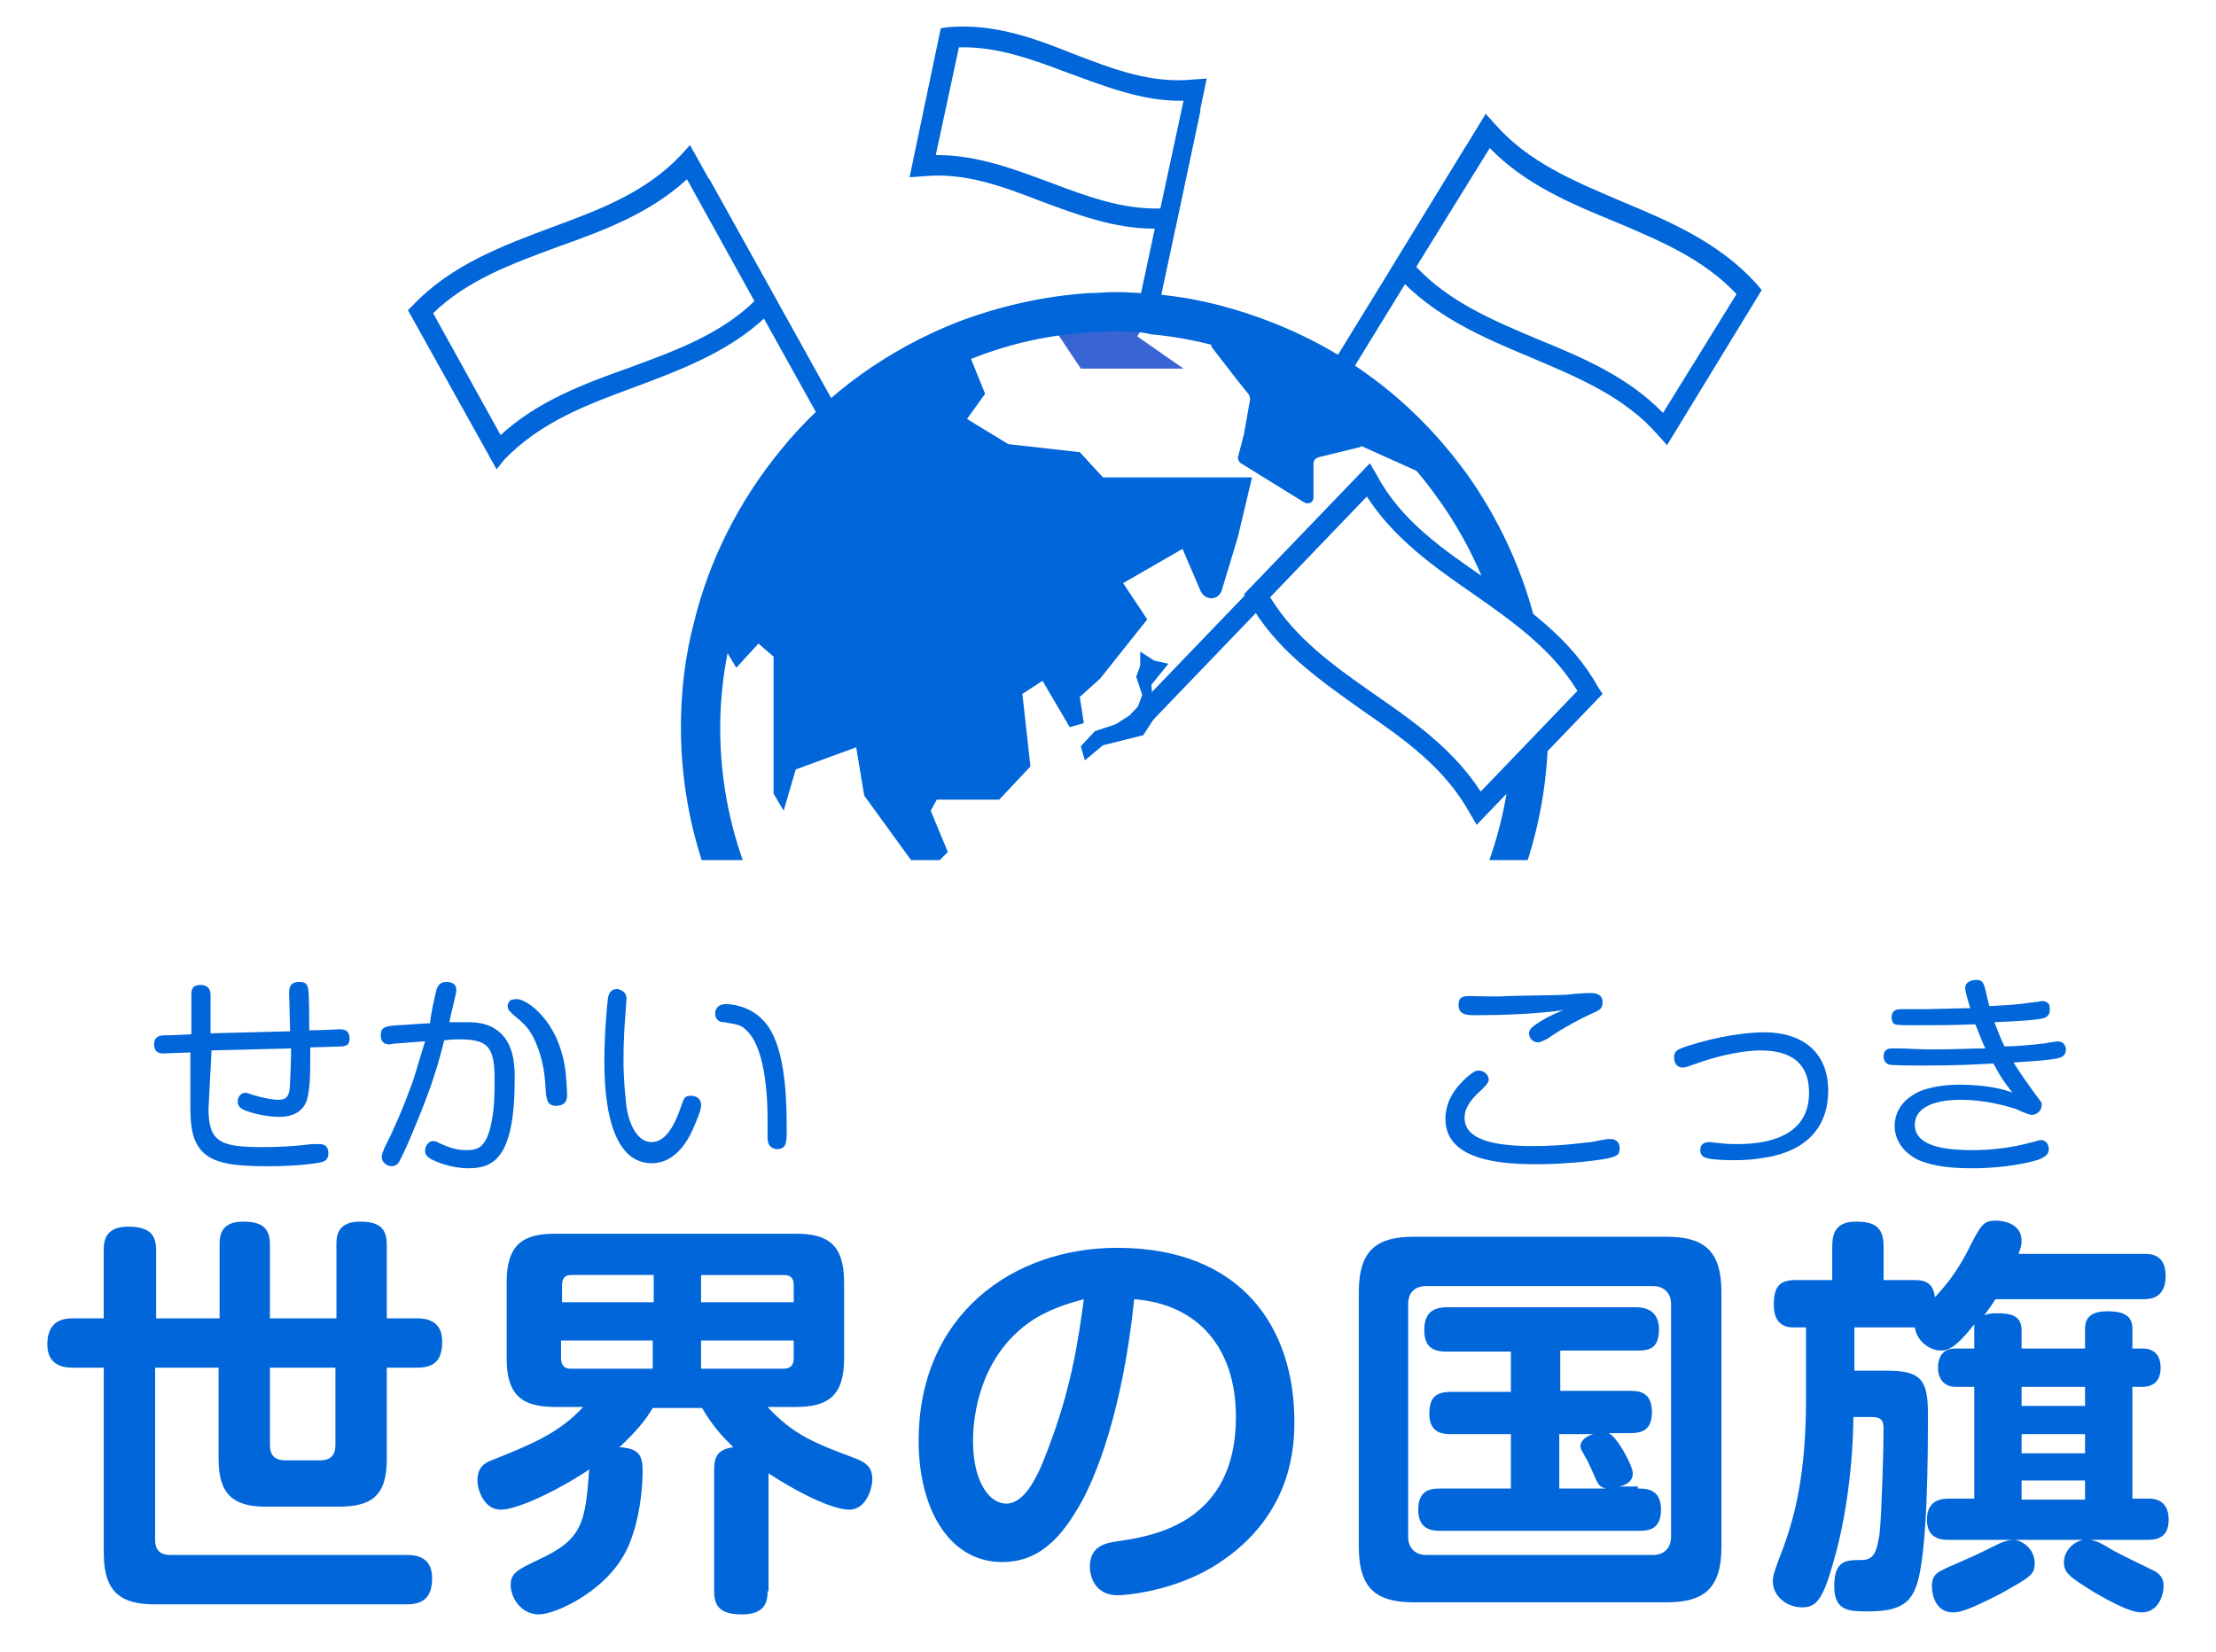 <?xml version="1.0" encoding="utf-8"?>
<!-- Generator: Adobe Illustrator 28.0.0, SVG Export Plug-In . SVG Version: 6.00 Build 0)  -->
<svg version="1.1" xmlns="http://www.w3.org/2000/svg" xmlns:xlink="http://www.w3.org/1999/xlink" x="0px" y="0px" width="220px"
	 height="164px" viewBox="0 0 220 164" style="enable-background:new 0 0 220 164;" xml:space="preserve">
<style type="text/css">
	.st0{fill:none;}
	.st1{fill:#3965D4;}
	.st2{fill:#0066DA;}
	.st3{fill:#FFFFFF;}
	.st4{clip-path:url(#SVGID_00000034788469022240757220000010675660084543223719_);fill:#FFFFFF;}
	.st5{clip-path:url(#SVGID_00000034788469022240757220000010675660084543223719_);}
	.st6{fill:url(#SVGID_00000003107028235760978230000017849091208067160244_);}
</style>
<pattern  x="-546.4" y="-292.4" width="176.4" height="176.4" patternUnits="userSpaceOnUse" id="Unnamed_Pattern" viewBox="0 -176.4 176.4 176.4" style="overflow:visible;">
	<g>
		<rect y="-176.4" class="st0" width="176.4" height="176.4"/>
		<rect y="-176.4" class="st1" width="176.4" height="176.4"/>
	</g>
</pattern>
<g id="レイヤー_1">
</g>
<g id="base_xFF08_土台_xFF09_">
</g>
<g id="絵">
</g>
<g id="レイヤー_5">
	<g>
		<g>
			<path class="st2" d="M15.4,152.9c0,1,0.5,1.5,1.5,1.5h23.5c0.6,0,2.5,0,2.5,2.3c0,1.7-0.7,2.6-2.5,2.6h-25
				c-3.3,0-5.1-1.1-5.1-5.1v-18.4H7.2c-0.7,0-2.5-0.1-2.5-2.3c0-1.6,0.7-2.6,2.5-2.6h3.1v-6.8c0-0.8,0.1-2.3,2.4-2.3
				c1.9,0,2.8,0.6,2.8,2.3v6.8h6.3v-7.3c0-0.7,0-2.3,2.3-2.3c1.9,0,2.7,0.6,2.7,2.3v7.3h6.6v-7.3c0-0.7,0-2.3,2.3-2.3
				c1.9,0,2.7,0.6,2.7,2.3v7.3h3c0.9,0,2.5,0.2,2.5,2.3c0,1.8-0.7,2.6-2.5,2.6h-3v9.1c0,3.7-1.6,4.7-4.8,4.7h-7.2
				c-3.1,0-4.7-1.1-4.7-4.7v-9.1h-6.3V152.9z M26.8,135.8v7.7c0,1,0.5,1.5,1.5,1.5h3.5c1,0,1.5-0.5,1.5-1.5v-7.7H26.8z"/>
			<path class="st2" d="M76.2,158c0,0.7,0,2.3-2.5,2.3c-2.1,0-2.8-0.7-2.8-2.3v-12.1c0-1.3,0.4-2,1.9-2.2c-1-1-2-2-3.1-3.9h-4.9
				c-0.7,1.2-1.6,2.3-3.3,3.9c1.9,0.1,2.3,0.8,2.3,2.3c0,2.7-0.6,6.5-2.1,8.8c-2.1,3.4-6.6,5.5-8.2,5.5c-1.8,0-2.8-1.7-2.8-2.9
				c0-1.2,0.6-1.5,2.9-2.6c4.3-2,4.5-3.7,4.9-8.9c-2.3,1.6-6.9,4-8.8,4c-1.6,0-2.3-1.9-2.3-2.9c0-0.9,0.3-1.6,1.4-2
				c4-1.6,6.7-2.7,9.1-5.3h-2.8c-3.2,0-4.8-1.1-4.8-4.8v-7.6c0-3.8,1.7-4.8,4.8-4.8H79c3.1,0,4.8,1,4.8,4.8v7.6
				c0,3.7-1.6,4.8-4.8,4.8h-2.8c2.6,2.8,4.7,3.6,8.7,5.1c1,0.4,1.7,0.8,1.7,2.1c0,0.9-0.6,3-2.3,3c-0.5,0-2.7-0.2-8-3.6V158z
				 M64.9,129.3v-2.7h-8.2c-0.5,0-0.9,0.2-0.9,1v1.7H64.9z M64.9,133.1h-9.2v1.8c0,0.7,0.4,1,0.9,1h8.2V133.1z M69.6,129.3h9.2v-1.7
				c0-0.7-0.3-1-1-1h-8.2V129.3z M69.6,133.1v2.8h8.2c0.6,0,1-0.3,1-1v-1.8H69.6z"/>
			<path class="st2" d="M106.8,150.1c-2,3.3-4.2,5-7.3,5c-5.4,0-8.3-5.5-8.3-12c0-12.6,9.4-19.2,19.7-19.2
				c12.6,0,17.6,8.2,17.6,17.2c0,2.1,0,9.2-7.5,14.1c-4.2,2.8-9.3,3.2-10,3.2c-2.7,0-2.8-2.5-2.8-2.8c0-2.1,1.5-2.4,3-2.6
				c3.3-0.5,11.5-1.8,11.5-12.3c0-6.8-3.7-11.2-10.1-11.7C111.5,139.7,108.9,146.8,106.8,150.1z M102.8,130.9
				c-4.7,2.9-6.2,8.2-6.2,12.2c0,4,1.6,6.2,3.3,6.2c1.7,0,3-2.3,4.1-5.3c2.3-6,3-10.5,3.6-15C106.6,129.3,104.8,129.7,102.8,130.9z"
				/>
			<path class="st2" d="M170.9,153.6c0,4.3-1.9,5.5-5.5,5.5h-25c-3.6,0-5.5-1.2-5.5-5.5v-25.3c0-4.3,1.9-5.5,5.5-5.5h25
				c3.6,0,5.5,1.2,5.5,5.5V153.6z M165.9,129.5c0-1.1-0.7-1.8-1.8-1.8h-22.5c-1.1,0-1.8,0.6-1.8,1.8v23.1c0,1.1,0.7,1.8,1.8,1.8
				h22.5c1.1,0,1.8-0.7,1.8-1.8V129.5z M162.6,147.8c0.8,0,2.3,0,2.3,2.1c0,2.1-1.4,2.1-2.3,2.1h-19.5c-0.8,0-2.3,0-2.3-2.1
				c0-2.1,1.4-2.1,2.3-2.1h6.9v-5.4h-5.9c-0.7,0-2.2,0-2.2-2c0-1.7,0.7-2.2,2.2-2.2h5.9v-4h-6.3c-0.8,0-2.3,0-2.3-2.1
				c0-1.6,0.7-2.3,2.3-2.3h18.7c1.9,0,2.3,1.2,2.3,2.2c0,2.1-1.2,2.1-2.3,2.1h-7.5v4h6.9c0.9,0,2.2,0.1,2.2,2.1
				c0,1.9-1.1,2.1-2.2,2.1h-2.1c0.8,0.3,2.4,3.2,2.4,4c0,0.8-0.7,1.2-1.4,1.3H162.6z M159.4,147.8c-0.3-0.1-0.6-0.2-0.8-0.6
				c-0.2-0.3-0.9-2.1-1.2-2.5c-0.3-0.6-0.5-0.8-0.5-1.1c0-0.5,0.5-1,1.3-1.2h-3.4v5.4H159.4z"/>
			<path class="st2" d="M200.7,133.9h6.3v-2c0-1.4,1.1-1.7,2.2-1.7c1.2,0,2.5,0.2,2.5,1.7v2h1c1.2,0,1.8,0.7,1.8,1.9
				c0,1.2-0.6,1.9-1.8,1.9h-1v11.1h1.6c1.3,0,2,0.7,2,2.1c0,1.9-1.3,2-2.2,2h-5.5c0.7,0.2,0.8,0.2,2.1,1c0.9,0.5,2.8,1.4,3.8,1.9
				c0.7,0.3,1.3,0.7,1.3,1.7c0,0.5-0.3,2.6-2.2,2.6c-1.2,0-3.3-1.2-4.7-2c-2.4-1.5-3-1.9-3-3c0-0.8,0.6-1.9,1.9-2.2h-13.3
				c-0.6,0-2.2,0-2.2-2c0-2,1.5-2.1,2.2-2.1h2.5v-11.1h-1.9c-0.9,0-1.7-0.6-1.7-1.9c0-1.3,0.7-1.9,1.7-1.9h1.9v-2.4
				c-1.8,2.3-2.6,2.6-3.3,2.6c-1.1,0-2.4-0.9-2.6-2.3l-0.3,0h-5.7v4.3h3.2c3.3,0,4.1,0.8,4.1,4.2c0,3.8,0,14.3-1.2,17.3
				c-0.6,1.6-1.7,2.4-4.7,2.4c-1.9,0-3.4,0-3.4-2.5c0-2.6,1.2-2.6,2.7-2.6c1.2,0,1.5-0.7,1.8-2.6c0.2-1.8,0.4-8.4,0.4-10.4
				c0-0.7-0.1-1.2-1.2-1.2h-1.8c0,1.2-0.1,8.2-2.1,14.8c-1,3.5-1.7,4.1-3,4.1c-1.5,0-2.9-1.1-2.9-2.6c0-0.4,0.1-0.8,0.5-1.9
				c1.2-3.1,2.8-7.3,2.8-16.2v-7.1H178c-1.4,0-1.9-1-1.9-2.2c0-1.8,0.5-2.5,2.2-2.5h3.6v-3.3c0-1.1,0.2-2.5,2.3-2.5
				c1.9,0,2.8,0.5,2.8,2.5v3.3h3c1.2,0,1.9,0.3,2.1,1.7c1.4-1.5,2.3-2.8,3.2-4.5c1.4-2.8,1.6-3.1,2.9-3.1c0.5,0,2.5,0.2,2.5,2
				c0,0.5-0.1,0.7-0.3,1.3h12.4c0.7,0,2.2,0,2.2,2.2c0,2.2-1.5,2.3-2.2,2.3h-14.7c-0.3,0.5-0.6,0.9-1.1,1.6c0.5-0.2,0.8-0.2,1.3-0.2
				c1.3,0,2.4,0.2,2.4,1.7V133.9z M202,155.2c0,1.2-0.5,1.4-3.3,3c-3.1,1.6-4.1,1.9-4.8,1.9c-1.6,0-2.1-1.5-2.1-2.6
				c0-1.2,0.5-1.4,2.1-2.1c1.6-0.7,2.3-1,4.1-1.9c0.6-0.3,1.2-0.6,2-0.6C200.9,153,202,153.9,202,155.2z M207,137.7h-6.3v1.9h6.3
				V137.7z M207,142.4h-6.3v1.9h6.3V142.4z M207,147h-6.3v1.9h6.3V147z"/>
		</g>
		<g>
			<path class="st2" d="M20.7,110.1c0,3.4,1.3,3.8,5.5,3.8c1.7,0,3.1-0.1,4.8-0.3c0.1,0,0.5,0,0.7,0c0.2,0,0.9,0,0.9,0.9
				c0,0.6-0.3,0.8-0.7,0.9c-0.4,0.1-2.3,0.4-5.3,0.4c-3.6,0-5.7-0.3-6.8-1.8c-0.5-0.7-0.9-1.6-0.9-4v-5.5c-0.3,0-2.6,0.1-2.7,0.1
				c-0.2,0-0.9,0-0.9-0.9c0-0.8,0.6-0.9,1-0.9c0.5,0,0.8,0,2.7-0.1v-3.9c0-0.4,0-1,0.9-1c0.8,0,1,0.5,1,1l0,3.8
				c3.7-0.1,4.2-0.1,7.9-0.2c0-0.6-0.1-3.6-0.1-3.7c0-0.5,0-1.2,1-1.2c0.5,0,0.8,0.1,0.9,0.7c0.1,0.5,0.1,3.4,0.1,4.1
				c1.4,0,2.7-0.1,3-0.1c0.3,0,1,0,1,0.9c0,0.6-0.2,0.7-0.7,0.8c-0.2,0-2.9,0.1-3.2,0.1v1c0,1.4,0,3-0.3,4.1
				c-0.4,1.5-1.8,1.8-2.8,1.8c-1,0-2.6-0.3-3.5-0.7c-0.2-0.1-0.6-0.3-0.6-0.8c0-0.6,0.4-0.9,0.8-0.9c0.1,0,0.6,0.2,1,0.3
				c1,0.3,1.9,0.4,2.1,0.4c0.8,0,1.3-0.1,1.3-1.8c0,0,0.1-2,0.1-3.3c-3.8,0.1-4.2,0.1-7.9,0.2L20.7,110.1z"/>
			<path class="st2" d="M43.3,98.4c0.1-0.4,0.3-0.9,1-0.9c0.2,0,1,0,1,0.8c0,0.4-0.4,1.8-0.7,3.2c0.4,0,1.1,0,1.8,0
				c1,0,2.5,0.1,3.6,1.4c1.1,1.3,1.1,3.3,1.1,4.2c0,7.9-2.1,8.9-4.6,8.9c-1.8,0-3.3-0.7-3.7-0.9c-0.3-0.2-0.6-0.4-0.6-0.8
				c0-0.6,0.4-1,0.8-1c0.2,0,0.5,0.1,0.6,0.2c0.7,0.3,1.5,0.7,2.7,0.7c1.1,0,2-0.2,2.5-2.8c0.3-1.4,0.3-2.9,0.3-4.3
				c0-3.2-0.7-3.9-3.5-3.9c-0.4,0-0.8,0-1.5,0.1c-0.6,2.4-1.3,4.8-3,8.8c-0.4,1-1.1,2.6-1.5,3.3c-0.2,0.3-0.5,0.4-0.7,0.4
				c-0.5,0-1-0.4-1-0.9c0-0.3,0.1-0.5,0.3-1c0.8-1.5,1.9-4.1,2.4-5.5c0.6-1.5,0.6-1.8,1.6-5c-0.4,0-1.3,0.1-2.7,0.2
				c-0.4,0-0.7,0.1-0.8,0.1c-0.4,0-0.9-0.1-0.9-0.9c0-0.8,0.4-0.9,1.6-1c0.5,0,2.8-0.2,3.3-0.2C42.7,101,43.2,98.8,43.3,98.4z
				 M51.3,99.2c0.8,0,2.8,1.3,4,4c0.6,1.5,0.8,2.5,0.9,3.8c0,0.1,0.1,1.2,0.1,1.7c0,0.3,0,1.1-1.1,1.1c-0.9,0-0.9-0.7-1-1.2
				c-0.1-1.7-0.2-3.4-1.2-5.5c-0.5-1-0.9-1.4-2.1-2.4c-0.2-0.2-0.5-0.4-0.5-0.8c0-0.3,0.2-0.5,0.3-0.6C51,99.2,51.3,99.2,51.3,99.2z
				"/>
			<path class="st2" d="M62.2,99.2c0,0.2-0.1,1.2-0.1,1.4c-0.1,1.2-0.2,2.9-0.2,4.6c0,2.2,0.2,3.8,0.3,4.7c0.1,0.8,0.7,3.5,2.5,3.5
				c1.5,0,2.4-2,2.9-3.5c0.3-0.8,0.3-1.1,1-1.1c0.4,0,1,0.2,1,0.9c0,0.5-0.2,1-0.8,2.4c-0.7,1.6-2,3.4-4.1,3.4
				c-4.7,0-4.7-8.2-4.7-10.3c0-2.6,0.3-6,0.4-6.3c0.2-0.7,0.7-0.7,1-0.7C61.4,98.3,62.2,98.3,62.2,99.2z M76.2,112.9
				c0-0.3,0-1.5,0-1.8c0-1.6-0.1-6.8-2-8.7c-0.6-0.7-1.2-0.7-2.3-0.9c-0.3,0-0.9-0.1-0.9-0.9c0-0.2,0.1-0.9,1.1-0.9
				c0.3,0,3,0.1,4.4,2.6c1.6,2.7,1.6,7.7,1.6,10c0,1.1,0,1.8-1,1.8C76.2,114,76.2,113.2,76.2,112.9z"/>
		</g>
		<g>
			<path class="st2" d="M159.7,115c-1.4,0.3-4.6,0.6-7.1,0.6c-3.4,0-9.1-0.3-9.1-4.5c0-2.1,1.4-3.5,2.2-4.2c0.6-0.5,0.8-0.6,1.1-0.6
				c0.7,0,1,0.6,1,0.9c0,0.2-0.1,0.4-0.7,1c-1.6,1.4-1.7,2.3-1.7,2.8c0,2.2,3,2.8,6.8,2.8c3.1,0,5.4-0.4,5.8-0.4
				c1.4-0.3,1.6-0.3,1.9-0.3c0.6,0,0.9,0.4,0.9,0.9C160.8,114.7,160.5,114.8,159.7,115z M146.5,100.8c-0.8,0-1.7,0-1.7-1
				c0-0.7,0.3-0.9,1.1-0.9c0.6,0,3.1,0.1,3.6,0c5.5-0.1,6.1-0.1,6.6-0.2c1.3-0.1,1.5-0.1,1.7-0.1c0.4,0,1.3,0,1.3,0.9
				c0,0.7-0.3,0.8-1.2,1.2c-1.7,0.8-3.4,1.8-4.2,2.4c-0.6,0.3-0.8,0.4-1,0.4c-0.5,0-0.9-0.4-0.9-0.9c0-0.4,0.3-0.7,1.5-1.4
				c0.3-0.2,1.6-0.8,1.9-0.9C152.3,100.7,149.1,100.8,146.5,100.8z"/>
			<path class="st2" d="M169.7,113.4c0.1,0,0.8,0.1,1,0.1c0.7,0.1,1.4,0.1,1.8,0.1c3.6,0,7.1-1.1,7.1-5.1c0-3.1-2-4.2-4.8-4.2
				c-1.5,0-3.8,0.4-6.1,1.2c-1.1,0.4-1.4,0.5-1.6,0.5c-0.8,0-0.9-0.7-0.9-1c0-0.7,0.4-0.8,1.2-1.1c3.4-1.1,6.2-1.4,7.8-1.4
				c3.4,0,6.3,1.7,6.3,5.8c0,3.1-1.6,5.6-5.5,6.5c-0.6,0.1-1.8,0.4-3.8,0.4c-1.4,0-2.4-0.1-2.7-0.2c-0.5-0.1-0.7-0.4-0.7-0.8
				C168.8,113.9,168.9,113.4,169.7,113.4z"/>
			<path class="st2" d="M195.1,98.1c0-0.7,0.8-0.8,1.1-0.8c0.3,0,0.6,0,0.8,0.6c0.1,0.3,0.4,1.7,0.5,2c1.7-0.1,2.5-0.1,4.5-0.4
				c0.4,0,0.5-0.1,0.7-0.1s0.4,0,0.6,0.2c0.2,0.1,0.2,0.4,0.2,0.7c0,0.3-0.1,0.6-0.6,0.8c-0.8,0.2-2.7,0.3-4.9,0.4
				c0.4,1,0.6,1.6,1,2.4c1,0,2.3-0.1,4-0.3c0.4-0.1,1.3-0.2,1.3-0.2c0.6,0,0.8,0.5,0.8,0.8c0,0.6-0.4,0.8-0.9,0.9
				c-1,0.2-2.9,0.3-4.3,0.4c0.6,1,1.9,2.8,2.2,3.2c0.5,0.7,0.6,0.7,0.6,1c0,0.6-0.5,1-1,1c-0.3,0-1.4-0.5-1.6-0.6
				c-1.3-0.4-3.2-0.9-5.5-0.9c-0.9,0-4.5,0.1-4.5,2.5c0,2.3,3.6,2.5,5.7,2.5c1.8,0,3.7-0.2,5.6-0.7c0.9-0.2,1-0.3,1.2-0.3
				c0.7,0,0.8,0.7,0.8,0.9c0,0.6-0.5,0.8-0.9,1c-0.8,0.3-3.4,0.9-6.6,0.9c-1.8,0-3.7-0.1-5.4-0.8c-1.3-0.6-2.4-1.8-2.4-3.4
				c0-1.5,0.9-2.5,1.7-3c1.1-0.8,3.1-1.1,4.7-1.1c2.8,0,4.6,0.5,5.3,0.8c-0.7-0.9-1.1-1.4-1.9-2.9c-2,0.1-3.5,0.2-7.1,0.2
				c-0.6,0-3,0-3.3-0.1c-0.2-0.1-0.5-0.3-0.5-0.8c0-0.8,0.6-0.8,0.9-0.8c0,0,0.3,0,0.6,0c0.8,0,1.9,0.1,3.3,0.1
				c2.4,0,3.8-0.1,5.3-0.1c-0.6-1.3-0.8-2-1-2.4c-1.8,0.1-4.5,0.1-6.3,0.1c-0.4,0-1.5,0-1.7-0.1c-0.3-0.2-0.3-0.5-0.3-0.7
				c0-0.8,0.7-0.8,1-0.8c0.4,0,2.2,0,2.6,0c0.4,0,3.5-0.1,4.2-0.1C195.4,99.4,195.1,98.5,195.1,98.1z"/>
		</g>
		<g>
			<g>
				
					<rect x="103.1" y="22.1" transform="matrix(0.208 -0.978 0.978 0.208 68.948 131.341)" class="st2" width="25.1" height="2"/>
				<path class="st3" d="M91.6,16.4c8.6-0.8,15.7,6,24.3,5.2c0.9-4.2,1.8-8.5,2.7-12.7c-8.6,0.8-15.7-6-24.3-5.2
					C93.4,8,92.5,12.2,91.6,16.4z"/>
				<path class="st2" d="M114.5,22.7c-3.9,0-7.6-1.4-11.1-2.7c-3.9-1.5-7.6-2.9-11.7-2.5l-1.4,0.1l3.1-14.8l0.7-0.1
					c4.6-0.4,8.6,1.1,12.6,2.7c3.9,1.5,7.6,2.9,11.7,2.5l1.4-0.1l-3.1,14.8l-0.7,0.1C115.5,22.6,115,22.7,114.5,22.7z M93.1,15.4
					c3.9,0,7.6,1.4,11.1,2.7c3.7,1.4,7.2,2.7,11,2.6l2.3-10.7c-4,0.1-7.7-1.4-11.3-2.7c-3.7-1.4-7.2-2.7-11-2.6l-2.3,10.7
					C92.9,15.4,93,15.4,93.1,15.4z"/>
			</g>
			<g>
				<defs>
					<rect id="SVGID_1_" x="57.5" y="15.6" width="103.7" height="69.8"/>
				</defs>
				<clipPath id="SVGID_00000096767833209012066390000006967688975092827314_">
					<use xlink:href="#SVGID_1_"  style="overflow:visible;"/>
				</clipPath>
				
					<circle style="clip-path:url(#SVGID_00000096767833209012066390000006967688975092827314_);fill:#FFFFFF;" cx="110.2" cy="71.2" r="40.3"/>
				<g style="clip-path:url(#SVGID_00000096767833209012066390000006967688975092827314_);">
					
						<pattern  id="SVGID_00000060742826853957985630000013146170421236188586_" xlink:href="#Unnamed_Pattern" patternTransform="matrix(1.268 0 0 1.268 856.921 1363.231)">
					</pattern>
					<path style="fill:url(#SVGID_00000060742826853957985630000013146170421236188586_);" d="M117.5,36.6h-10.2l-2.2-3.3l3.1-2.4h0
						c0.8,0,1.6-0.1,2.4-0.1c1.3,0,2.5,0.1,3.8,0.2l-1.5,2.4L117.5,36.6z"/>
					<g>
						<g>
							<path class="st2" d="M110.7,115.3c-23.8,0-43.1-19.3-43.1-43.1c0-3.5,0.4-7,1.3-10.4c1.5-6.2,4.5-12.1,8.6-17.1
								C82.1,39,88.2,34.7,95,32c4.2-1.6,8.6-2.6,13.1-2.9l0.1,0c0.8,0,1.6-0.1,2.4-0.1c1.4,0,2.7,0.1,3.9,0.2
								c2.6,0.2,5.2,0.7,7.6,1.4c4.9,1.4,9.6,3.6,13.7,6.6c3.9,2.8,7.2,6.2,10,10.1c5.1,7.3,7.9,15.9,7.9,24.8
								C153.8,96,134.5,115.3,110.7,115.3z M110.7,32.9c-0.8,0-1.6,0-2.3,0.1c-4.1,0.2-8.1,1.1-11.9,2.6c-6.2,2.4-11.7,6.4-16,11.6
								c-3.7,4.5-6.5,9.9-7.8,15.6c-0.8,3.1-1.2,6.3-1.2,9.5c0,21.7,17.6,39.3,39.3,39.3c21.7,0,39.3-17.6,39.3-39.3
								c0-8.2-2.5-16-7.2-22.6c-2.5-3.6-5.6-6.7-9.1-9.2c-3.8-2.8-8-4.8-12.5-6c-2.2-0.6-4.6-1.1-7-1.3
								C113.1,32.9,112,32.9,110.7,32.9z"/>
						</g>
						<polygon class="st2" points="116,65.9 114.6,65.6 113.2,64.7 113.2,66.1 112.8,67.2 113.4,69 112.8,70.6 110.8,71.9 
							108.7,72.6 107.3,74.1 107.7,75.5 109.5,74 113.5,73 114.6,71.3 114.3,68 						"/>
						<path class="st2" d="M124.3,47.4l-1.4,5.9l-1.6,5.3c-0.3,1-1.6,1.1-2.1,0.1l-1.8-4.2l-5.9,3.4l2.4,3.6l-4.7,5.9l-2,1.8
							l0.4,2.6l-1.4,0.4l-2.7-4.6l-2,1.3l0.8,7.2l-3.1,3.3H93l-0.6,1.1l1.7,4.1l-1.7,1.7h-1.3l-5.3-7.3L85,74.2l-6,2.2l-1.2,4.1
							l-1-1.7V65.2l-1.5-1.3l-2.2,2.4l-2.4-4c1.5-6.1,4.4-11.6,8.2-16.3c4.4-5.4,10.2-9.6,16.8-12.1l2.1,5.2L96,41.6l4.1,2.5
							l7.1,0.8l2.3,2.5H124.3z"/>
						<path class="st2" d="M142.3,47.5l-6.9-3.1c-0.1-0.1-0.3-0.1-0.4,0l-4.1,1c-0.3,0.1-0.5,0.3-0.5,0.6v3.4c0,0.5-0.5,0.7-0.9,0.5
							l-6.3-3.9c-0.2-0.1-0.3-0.4-0.3-0.6l0.6-2.3l0.6-3.4c0-0.2,0-0.3-0.1-0.5l-1.2-1.5l-2.4-3.1c-0.2-0.2-0.2-0.5,0-0.7l0.9-1.1
							c0.2-0.2,0.4-0.3,0.6-0.2c4.6,1.3,9,3.5,12.8,6.2c3.1,2.2,5.8,4.9,8.2,7.8C143.4,47.1,142.9,47.8,142.3,47.5z"/>
						<path class="st2" d="M99.5,108.5l-2.3-3.5c-0.2-0.3,0-0.8,0.4-0.9l3.5-0.8c0,0,0.1,0,0.1,0l4.9-2.2c0.1,0,0.1,0,0.2,0l4.7-0.5
							c0.4,0,0.7,0.3,0.6,0.7l-0.2,1.4c0,0.3,0.2,0.6,0.5,0.6l1.8,0.3c0.3,0.1,0.5-0.1,0.6-0.3l0.8-1.7c0.2-0.4,0.6-0.5,0.9-0.2
							l5.7,4.8c0.3,0.2,0.3,0.7,0,0.9l-4,3.1c-0.1,0.1-0.2,0.1-0.4,0.1h-2.6c0,0,0,0-0.1,0l-14.7-1.5
							C99.7,108.7,99.6,108.6,99.5,108.5z"/>
						<path class="st2" d="M93.7,92l4.9-2c0.3-0.1,0.6,0,0.7,0.3l0.7,2c0.1,0.2,0,0.4-0.1,0.6l-2.9,2.8c-0.2,0.1-0.4,0.2-0.6,0.1
							l-2.6-1.1c-0.2-0.1-0.3-0.3-0.3-0.5v-1.7C93.4,92.3,93.5,92.1,93.7,92z"/>
						<path class="st2" d="M111.2,97l3,2.4c0.1,0.1,0.2,0.1,0.4,0.1h5.4c0.6,0,0.9-0.7,0.4-1.1l-2.8-2.4c-0.1-0.1-0.3-0.2-0.4-0.2
							h-5.7C111,95.9,110.7,96.7,111.2,97z"/>
					</g>
				</g>
			</g>
			<g>
				
					<rect x="123" y="27.2" transform="matrix(0.523 -0.852 0.852 0.523 41.937 131.323)" class="st2" width="30.8" height="2"/>
				<path class="st3" d="M165.3,42.6c-7-8-19-7.9-26-16c2.8-4.5,5.6-9.1,8.3-13.6c7,8,19,7.9,26,16C170.9,33.5,168.1,38,165.3,42.6z
					"/>
				<path class="st2" d="M165.5,44.2l-0.9-1c-3.3-3.8-7.9-5.7-12.6-7.7c-4.8-2-9.7-4.1-13.4-8.2l-0.5-0.6l9.4-15.4l0.9,1
					c3.3,3.8,7.9,5.7,12.6,7.7c4.8,2,9.7,4.1,13.4,8.2l0.5,0.6L165.5,44.2z M140.6,26.5c3.3,3.5,7.6,5.3,12.1,7.2
					c4.4,1.8,8.9,3.7,12.4,7.3l7.3-11.8c-3.3-3.5-7.6-5.3-12.1-7.2c-4.4-1.8-8.9-3.7-12.4-7.3L140.6,26.5z"/>
			</g>
			<g>
				<rect x="76" y="16.3" transform="matrix(0.874 -0.486 0.486 0.874 -5.679 41.425)" class="st2" width="2" height="30.8"/>
				<path class="st3" d="M49.5,44.9c7.3-7.7,19.3-7.1,26.7-14.8c-2.6-4.6-5.2-9.3-7.8-13.9c-7.3,7.7-19.3,7.1-26.7,14.8
					C44.3,35.6,46.9,40.2,49.5,44.9z"/>
				<path class="st2" d="M49.3,46.6l-8.8-15.8l0.5-0.5c3.8-4,8.9-5.9,13.7-7.7c4.9-1.8,9.4-3.5,12.9-7.2l0.9-1l8.8,15.8l-0.5,0.5
					c-3.8,4-8.9,5.9-13.7,7.7c-4.9,1.8-9.4,3.5-13,7.2L49.3,46.6z M43,31.1l6.7,12.1c3.7-3.4,8.3-5.1,12.8-6.7
					c4.6-1.7,9-3.3,12.4-6.6l-6.7-12.1c-3.7,3.4-8.3,5.1-12.8,6.7C50.8,26.2,46.4,27.8,43,31.1z"/>
			</g>
			<g>
				
					<rect x="108.2" y="59.5" transform="matrix(0.693 -0.721 0.721 0.693 -5.638 107.696)" class="st2" width="30.8" height="2"/>
				<path class="st3" d="M146.9,80.3c-5.1-9.3-16.9-11.8-22-21.1c3.7-3.8,7.4-7.7,11-11.5c5.1,9.3,16.9,11.8,22,21.1
					C154.2,72.6,150.5,76.4,146.9,80.3z"/>
				<path class="st2" d="M146.6,81.9l-0.7-1.2c-2.5-4.5-6.5-7.3-10.7-10.2c-4.2-3-8.6-6-11.3-10.9l-0.4-0.6l12.5-13l0.7,1.2
					c2.4,4.5,6.5,7.3,10.7,10.2c4.2,3,8.6,6,11.3,10.9l0.4,0.6L146.6,81.9z M126.1,59.3c2.5,4.1,6.3,6.8,10.3,9.6
					c3.9,2.7,7.9,5.5,10.6,9.7l9.6-10c-2.5-4.1-6.3-6.8-10.3-9.6c-3.9-2.7-7.9-5.5-10.6-9.7L126.1,59.3z"/>
			</g>
		</g>
	</g>
</g>
</svg>
